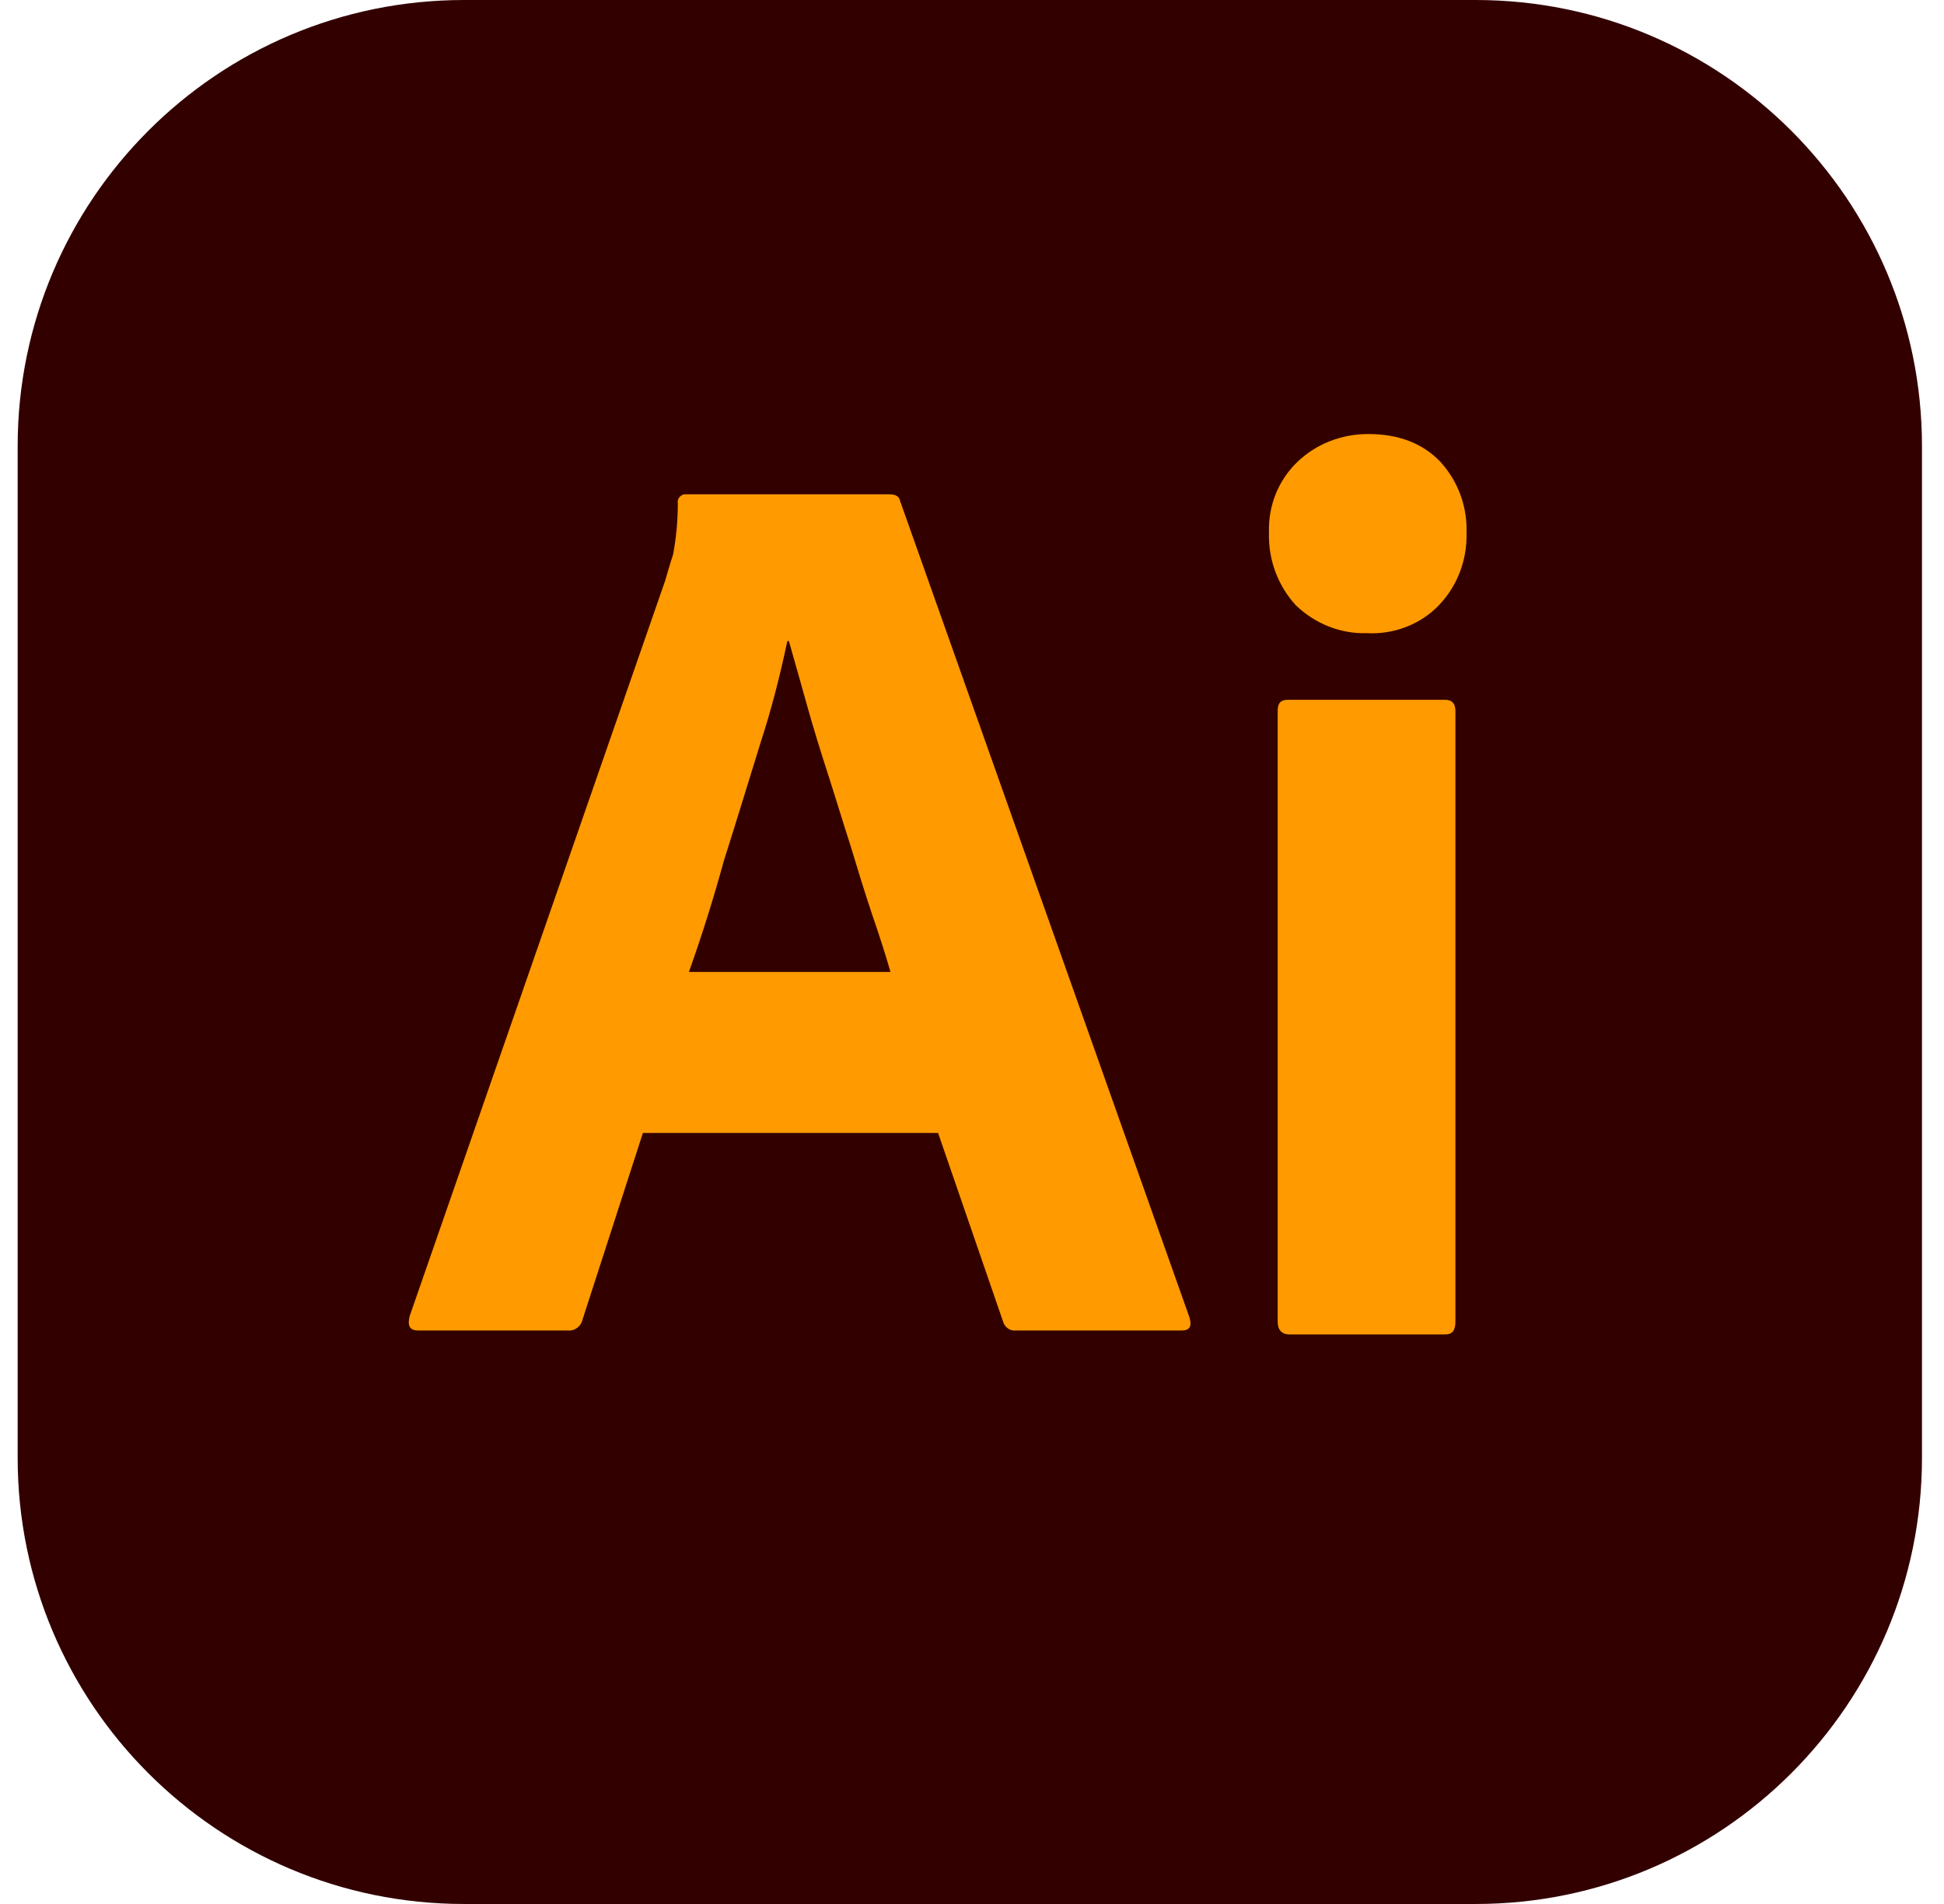 <svg width="49" height="48" viewBox="0 0 49 48" fill="none" xmlns="http://www.w3.org/2000/svg">
<g clip-path="url(#clip0_155_344)">
<path d="M37.195 0H11.695C5.482 0 0.445 5.037 0.445 11.25V36.75C0.445 42.963 5.482 48 11.695 48H37.195C43.408 48 48.445 42.963 48.445 36.75V11.25C48.445 5.037 43.408 0 37.195 0Z" fill="#330000"/>
<path d="M23.645 28.562H16.205L14.685 33.262C14.645 33.442 14.485 33.562 14.305 33.542H10.545C10.325 33.542 10.265 33.422 10.325 33.182L16.765 14.642C16.825 14.442 16.885 14.222 16.965 13.982C17.045 13.562 17.085 13.122 17.085 12.682C17.065 12.582 17.145 12.482 17.245 12.462H22.425C22.585 12.462 22.665 12.522 22.685 12.622L29.985 33.222C30.045 33.442 29.985 33.542 29.785 33.542H25.605C25.465 33.562 25.325 33.462 25.285 33.322L23.645 28.562ZM17.365 24.502H22.445C22.325 24.082 22.165 23.582 21.985 23.062C21.805 22.522 21.625 21.942 21.445 21.342C21.245 20.722 21.065 20.122 20.865 19.502C20.665 18.882 20.485 18.302 20.325 17.722C20.165 17.163 20.025 16.642 19.885 16.162H19.845C19.665 17.022 19.445 17.883 19.165 18.742C18.865 19.702 18.565 20.702 18.245 21.702C17.987 22.646 17.694 23.58 17.365 24.502ZM34.445 15.962C33.785 15.982 33.145 15.722 32.665 15.262C32.205 14.762 31.965 14.102 31.985 13.422C31.965 12.742 32.225 12.102 32.705 11.642C33.185 11.182 33.825 10.942 34.485 10.942C35.265 10.942 35.865 11.182 36.305 11.642C36.749 12.127 36.985 12.766 36.965 13.422C36.985 14.102 36.745 14.762 36.265 15.262C35.805 15.742 35.125 16.002 34.445 15.962ZM32.205 33.322V17.922C32.205 17.722 32.285 17.642 32.465 17.642H36.425C36.605 17.642 36.685 17.742 36.685 17.922V33.322C36.685 33.542 36.605 33.642 36.425 33.642H32.505C32.305 33.642 32.205 33.522 32.205 33.322Z" fill="#FF9A00"/>
</g>
<defs>
<clipPath id="clip0_155_344">
<rect width="48" height="48" fill="white" transform="translate(0.445)"/>
</clipPath>
</defs>
</svg>
